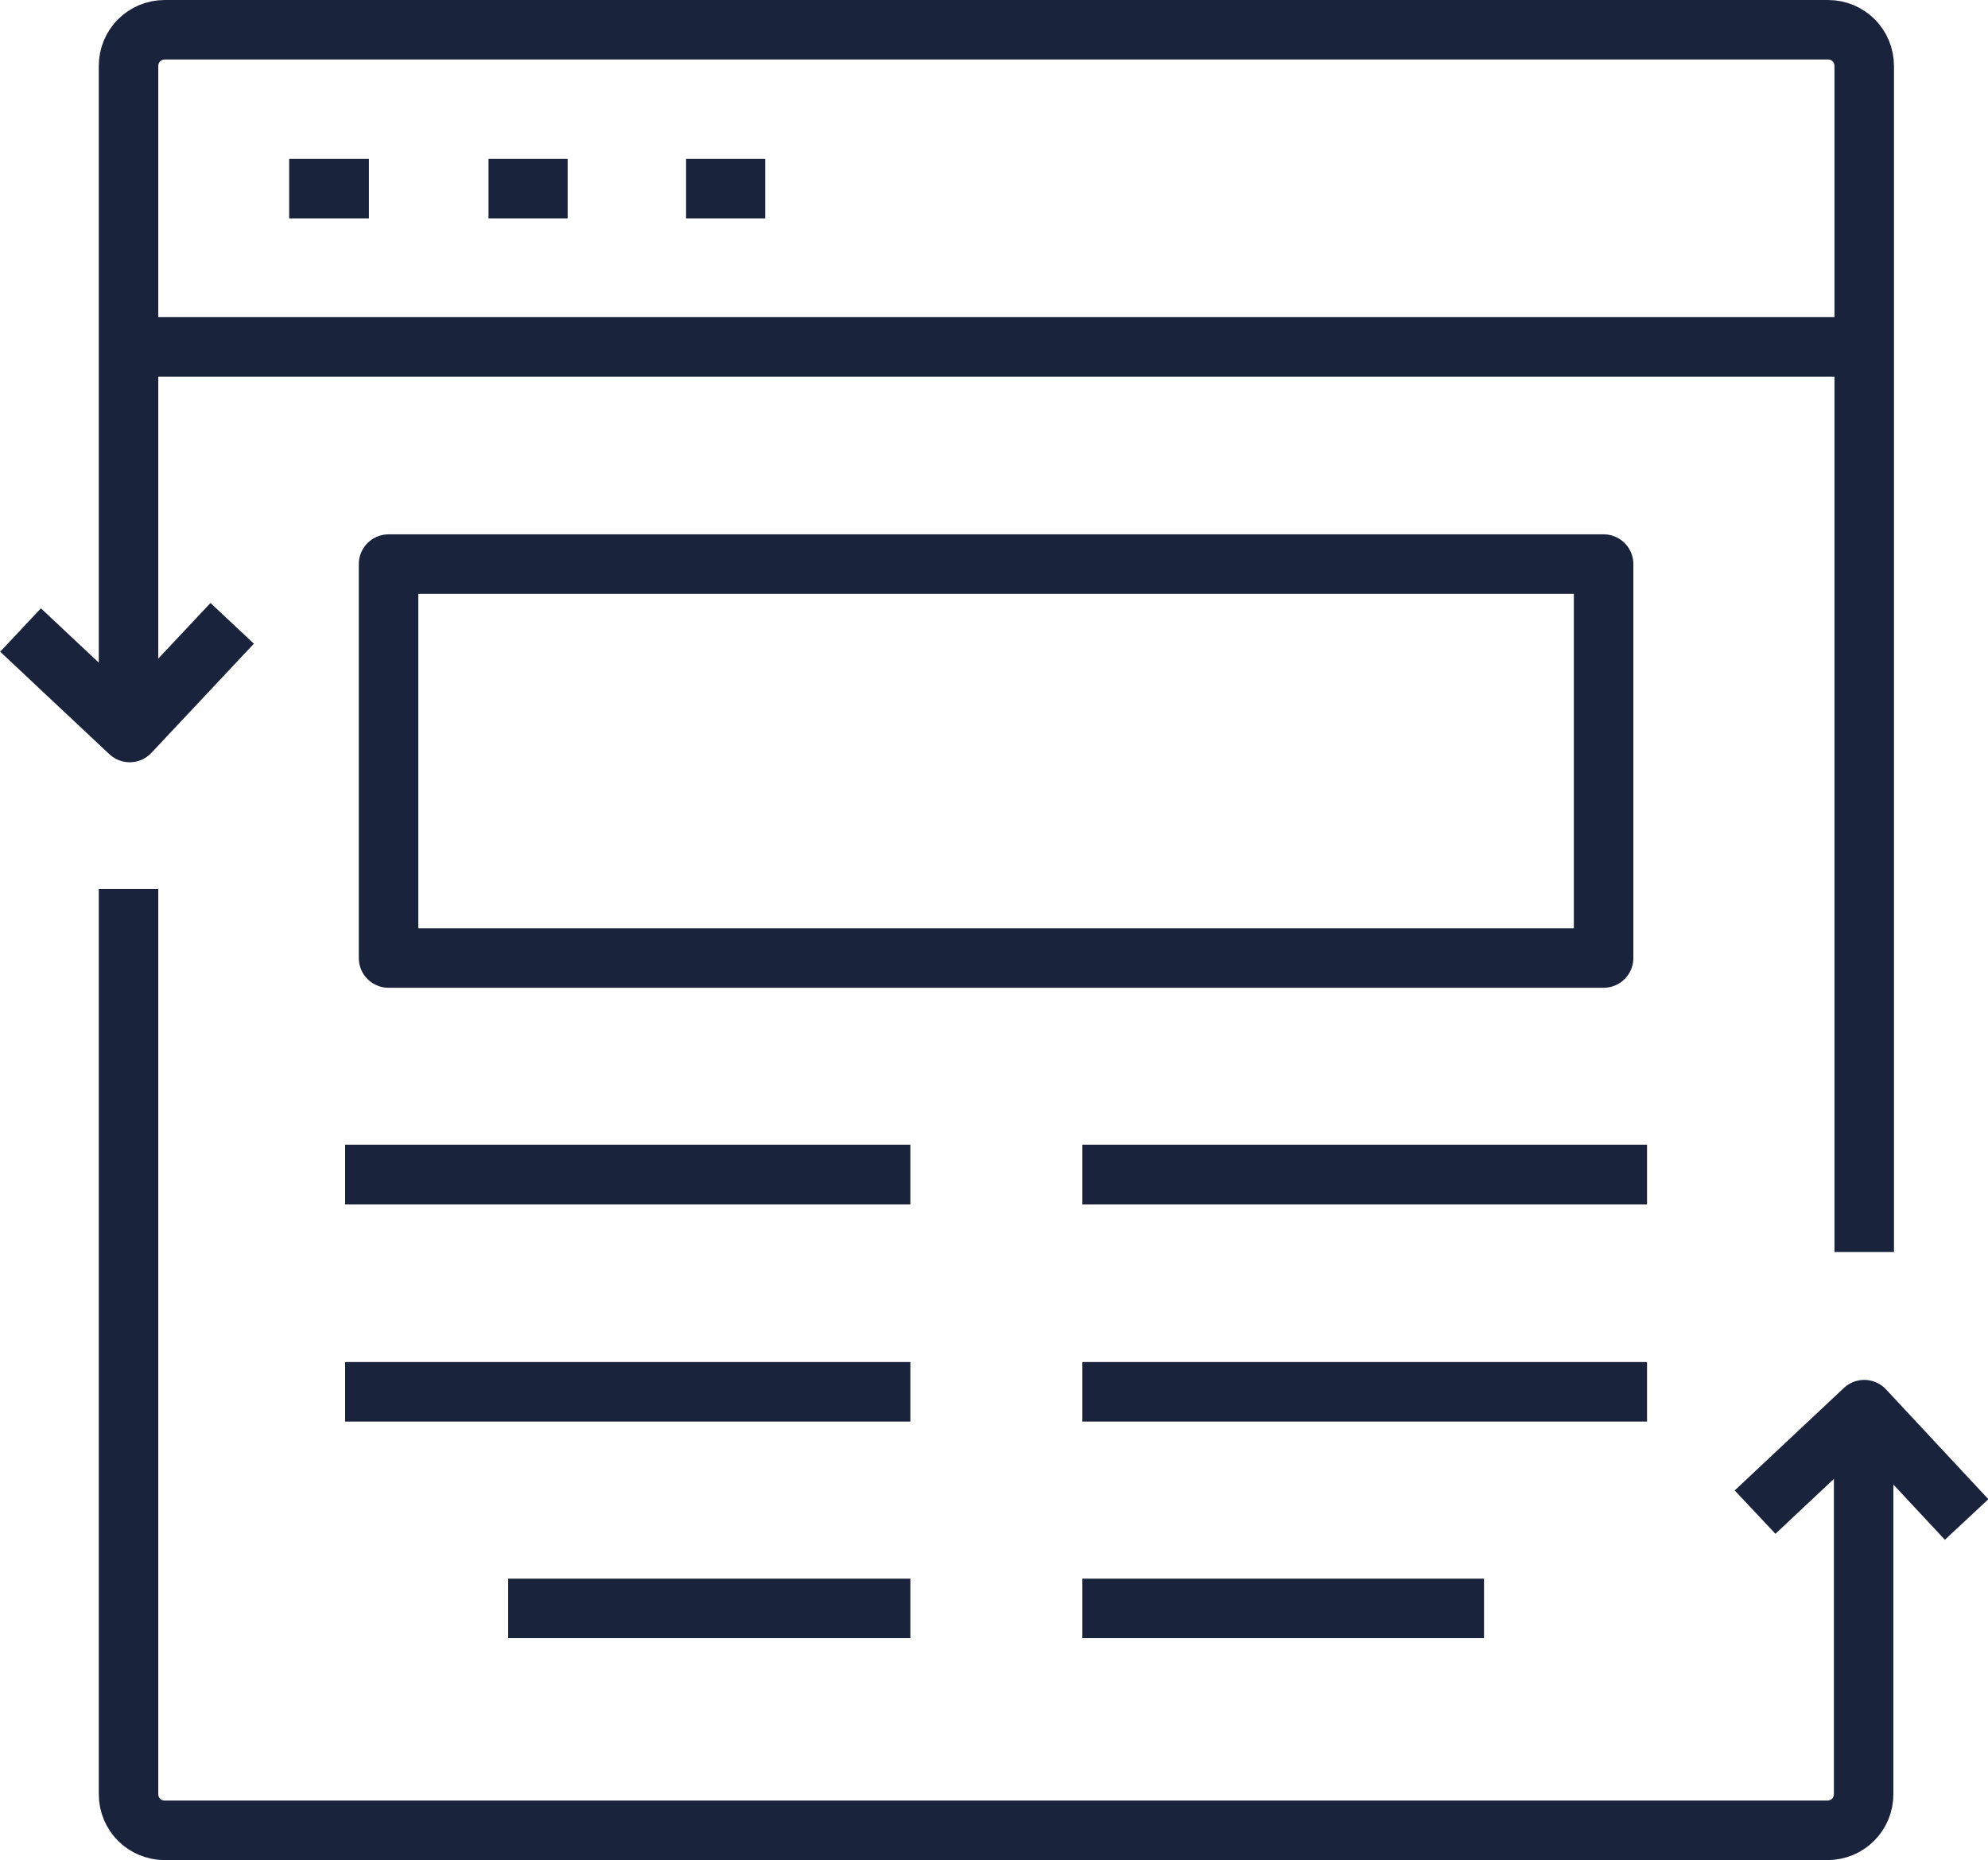 <?xml version="1.0" encoding="UTF-8"?>
<svg xmlns="http://www.w3.org/2000/svg" id="Layer_2" viewBox="0 0 33.41 31.26"><defs><style>.cls-1,.cls-2{fill:none;stroke:#1a233c;stroke-linejoin:round;}.cls-2{stroke-linecap:square;}</style></defs><g id="Layer_1-2"><path class="cls-1" d="m2.16,12.21V1.11c0-.34.27-.61.61-.61h27.95c.34,0,.61.27.61.61v19.93"/><path class="cls-1" d="m31.32,23.77v6.38c0,.34-.27.61-.61.61H2.77c-.34,0-.61-.27-.61-.61v-15.21"/><line class="cls-1" x1="2.16" y1="5.83" x2="31.32" y2="5.83"/><line class="cls-1" x1="11.53" y1="3.17" x2="12.86" y2="3.17"/><line class="cls-1" x1="4.86" y1="3.17" x2="6.2" y2="3.17"/><line class="cls-1" x1="8.21" y1="3.17" x2="9.54" y2="3.17"/><rect class="cls-1" x="6.53" y="9.48" width="20.42" height="6.62"/><line class="cls-1" x1="15.3" y1="19.74" x2="5.8" y2="19.74"/><line class="cls-1" x1="15.3" y1="23.39" x2="5.8" y2="23.39"/><line class="cls-1" x1="15.3" y1="27.03" x2="8.54" y2="27.03"/><line class="cls-1" x1="27.68" y1="19.74" x2="18.19" y2="19.74"/><line class="cls-1" x1="27.68" y1="23.39" x2="18.19" y2="23.39"/><line class="cls-1" x1="24.94" y1="27.03" x2="18.19" y2="27.03"/><polyline class="cls-2" points=".71 10.93 2.18 12.31 3.56 10.84"/><polyline class="cls-2" points="29.86 25.07 31.33 23.69 32.71 25.17"/></g></svg>